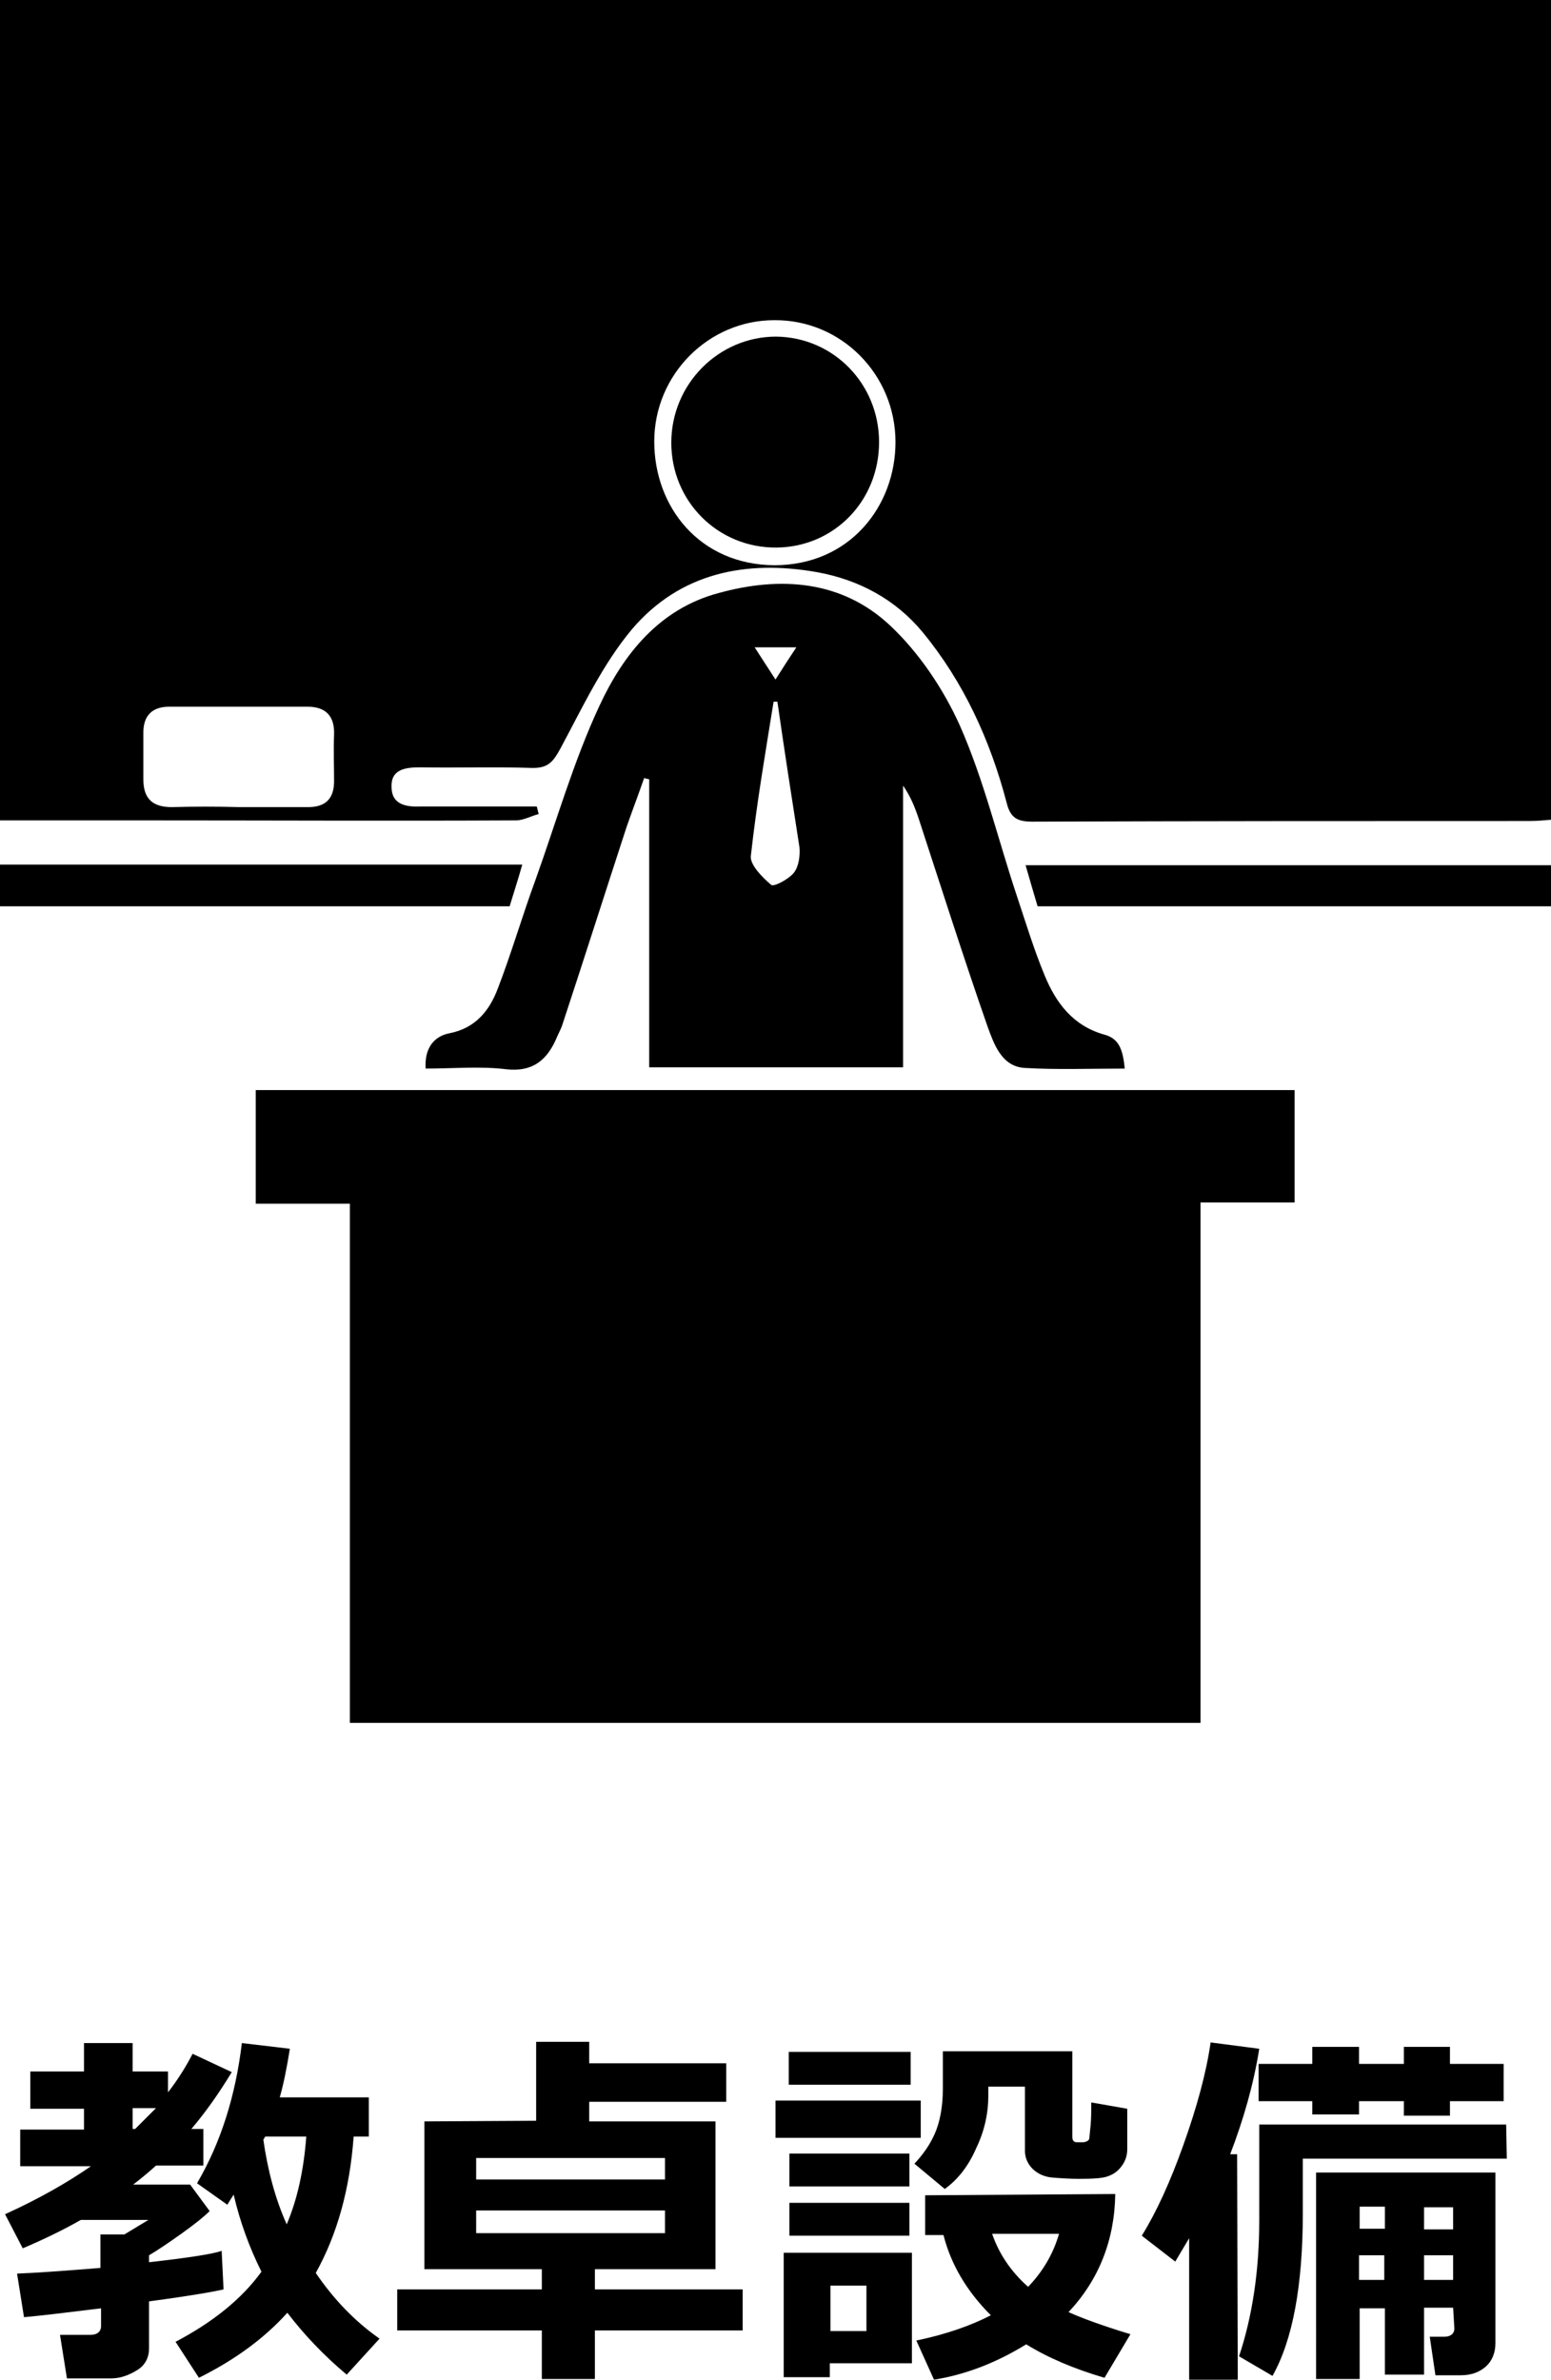<?xml version="1.0" encoding="utf-8"?>
<!-- Generator: Adobe Illustrator 26.4.1, SVG Export Plug-In . SVG Version: 6.00 Build 0)  -->
<svg version="1.1" id="HPアイコン" xmlns="http://www.w3.org/2000/svg" xmlns:xlink="http://www.w3.org/1999/xlink" x="0px"
	 y="0px" viewBox="0 0 245.6 376.8" style="enable-background:new 0 0 245.6 376.8;" xml:space="preserve">
<g id="_教卓設備">
	<g>
		<path d="M245.6,0v129.8c-1.1,0.1-2.3,0.2-3.5,0.2c-26.2,0-52.4,0-78.6,0.1c-2.3,0-3.5-0.5-4.1-3c-2.6-9.9-6.8-19.1-13.3-27
			c-4.3-5.2-10.1-8.3-16.7-9.5c-11.3-2-21.7,0.1-29.3,9c-4.7,5.6-7.9,12.5-11.4,19c-1.1,2-1.9,3-4.3,3c-6-0.2-11.9,0-17.9-0.1
			c-2.3,0-4.6,0.3-4.5,3.1c0,2.8,2.3,3.2,4.6,3.1c6.1,0,12.3,0,18.4,0c0.1,0.4,0.2,0.8,0.3,1.2c-1.2,0.3-2.4,1-3.6,1
			c-19.7,0.1-39.3,0-59,0c-7.5,0-15,0-22.7,0V0H245.6L245.6,0z M37.9,127.8c3.6,0,7.3,0,10.9,0c2.7,0,4.1-1.3,4.1-4.1
			c0-2.5-0.1-4.9,0-7.4c0.1-2.9-1.3-4.4-4.2-4.4c-7.3,0-14.6,0-21.9,0c-2.7,0-4.1,1.4-4.1,4.1c0,2.5,0,4.9,0,7.4
			c0,3.1,1.5,4.4,4.5,4.4C30.8,127.7,34.3,127.7,37.9,127.8L37.9,127.8z M141.8,70c0-10.7-8.6-19.4-19.2-19.3
			c-10.4,0-19,8.6-19,19.2c0,10.3,7.1,19.5,19,19.6C134.6,89.5,141.8,80.1,141.8,70z"/>
		<path d="M55.4,272.8v-82.2H40.5v-18h164.5v17.8h-14.9v82.4H55.4L55.4,272.8z"/>
		<path d="M178.1,169.2c-5.5,0-10.7,0.2-15.8-0.1c-3.7-0.2-4.9-3.8-5.9-6.5c-3.8-10.9-7.3-21.9-10.9-32.9c-0.6-1.8-1.3-3.6-2.5-5.3
			V169h-40.2v-45.6c-0.3-0.1-0.5-0.1-0.8-0.2c-0.9,2.6-1.9,5.2-2.8,7.8c-3.4,10.4-6.7,20.8-10.1,31.1c-0.2,0.7-0.6,1.4-0.9,2.1
			c-1.5,3.6-3.8,5.6-8.1,5.1c-4.1-0.5-8.4-0.1-12.7-0.1c-0.2-3.1,1.2-5.1,3.8-5.6c4.1-0.8,6.3-3.6,7.6-7c2.2-5.7,3.9-11.6,6-17.3
			c3.3-9.2,6-18.7,10.1-27.5c3.8-8.2,9.5-15.4,18.9-17.9c9.8-2.7,19.5-2,27.1,5.1c4.6,4.3,8.5,10.1,11.1,15.9c3.8,8.6,6,17.9,9,26.9
			c1.4,4.2,2.7,8.5,4.4,12.6c1.8,4.4,4.5,8,9.4,9.4C177.1,164.4,177.8,166,178.1,169.2L178.1,169.2z M123.1,111.1
			c-0.2,0-0.4,0-0.6,0c-1.3,8.1-2.7,16.2-3.6,24.4c-0.2,1.4,1.8,3.4,3.2,4.6c0.4,0.4,2.8-0.9,3.6-1.9c0.8-1,1-2.7,0.9-4
			C125.4,126.5,124.2,118.8,123.1,111.1L123.1,111.1z M122.8,107.6c1.2-1.9,2.1-3.3,3.3-5.1h-6.6"/>
		<path d="M245.6,137v6.5h-81.3c-0.6-2-1.2-4.1-1.9-6.5H245.6z"/>
		<path d="M82.7,136.9c-0.7,2.5-1.4,4.6-2,6.6H0v-6.6H82.7L82.7,136.9z"/>
		<path d="M139.2,70c0,9.3-7.1,16.6-16.2,16.7c-9.3,0.1-16.7-7.3-16.7-16.6c0-9.3,7.5-16.8,16.6-16.8C132,53.4,139.2,60.8,139.2,70
			L139.2,70z"/>
	</g>
	<g>
		<path d="M35.4,362.5c-1.2,0.3-5.1,1-11.8,1.9v7.4c0,1.5-0.6,2.7-1.9,3.5s-2.7,1.3-4.1,1.3h-7l-1.1-6.9h4.8c1.1,0,1.7-0.5,1.7-1.4
			v-2.8c-5.7,0.7-9.8,1.2-12.2,1.4l-1.1-6.9c2.7-0.1,7.1-0.4,13.2-0.9v-5.3h3.8l3.8-2.3H12.8c-2.8,1.6-5.9,3.1-9.2,4.5l-2.8-5.4
			c5.5-2.5,10-5.1,13.6-7.6H3.2v-5.8h10.1v-3.3H4.8V328h8.5v-4.5H21v4.5h5.6v3.3c1.5-1.9,2.8-4,3.9-6.1l6.2,2.9
			c-2,3.3-4.1,6.3-6.4,9h1.9v5.8h-7.5c-1.1,1-2.3,2-3.6,3h9l3.1,4.2c-0.9,0.9-2.4,2.1-4.5,3.6c-2.1,1.5-3.9,2.7-5.1,3.4v1.1
			c6.2-0.7,10.1-1.3,11.5-1.8L35.4,362.5L35.4,362.5z M21,337.1h0.4c1.2-1.2,2.3-2.3,3.3-3.3H21V337.1z M56,338.3
			c-0.6,8.3-2.6,15.5-6,21.6c2.8,4.1,6.1,7.6,10.1,10.4l-5.2,5.7c-3.7-3.1-6.8-6.4-9.4-9.8c-3.6,4-8.2,7.4-14,10.3l-3.7-5.7
			c5.9-3.1,10.5-6.8,13.6-11.1c-1.9-3.8-3.4-7.9-4.4-12.2c-0.4,0.6-0.7,1.1-1,1.6l-4.8-3.4c3.8-6.5,6.1-13.9,7.1-22.2l7.6,0.9
			c-0.5,3.1-1,5.6-1.6,7.7h14.1v6.2H56L56,338.3z M45.4,352.2c1.7-4,2.7-8.6,3.1-13.9H42l-0.3,0.5C42.4,343.7,43.6,348.2,45.4,352.2
			L45.4,352.2z"/>
		<path d="M84.9,335.8v-12.5h8.4v3.4H115v6.1H93.3v3.1h20v23.4H94.2v3.2h23.4v6.5H94.2v7.7h-8.4V369H62.9v-6.5h22.9v-3.2H67.2v-23.4
			L84.9,335.8L84.9,335.8z M105.3,345.1v-3.4H75.4v3.4H105.3z M105.3,353.5V350H75.4v3.6H105.3z"/>
		<path d="M145.8,338.5h-23v-5.9h23V338.5z M144.4,374.2h-13v2.2h-7.3v-19.7h20.3L144.4,374.2L144.4,374.2z M144.2,330.1h-19.3v-5.2
			h19.3V330.1z M144,346.2h-19V341h19V346.2z M144,354h-19v-5.2h19V354z M137.2,369.1v-7.2h-5.7v7.2H137.2z M178.5,333.9v6.4
			c0,1-0.3,1.9-0.9,2.7s-1.3,1.3-2.2,1.6c-0.8,0.3-2.3,0.4-4.5,0.4c-1.5,0-2.9-0.1-4.2-0.2s-2.4-0.6-3.2-1.4
			c-0.8-0.8-1.2-1.8-1.2-2.8v-10.2h-5.8v1.4c0,2.8-0.6,5.6-1.9,8.3c-1.2,2.8-2.9,5-5,6.5l-4.8-4c1.3-1.4,2.4-2.9,3.2-4.7
			c0.8-1.8,1.3-4.2,1.3-7.2v-5.9h20.5v13.5c0,0.6,0.2,0.9,0.7,0.9h1c0.3,0,0.5-0.1,0.7-0.2s0.3-0.3,0.3-0.5c0-0.2,0.1-0.9,0.2-2
			c0.1-1.1,0.1-2.3,0.1-3.6L178.5,333.9L178.5,333.9z M176.6,347.4c-0.1,7.3-2.6,13.6-7.4,18.7c2,0.9,5.2,2.1,9.8,3.5l-4.1,6.9
			c-4.8-1.4-9-3.2-12.4-5.3c-4.7,2.9-9.6,4.8-14.6,5.6l-2.8-6.2c4.8-1,8.7-2.4,11.8-4c-3.8-3.8-6.3-8-7.5-12.7h-2.9v-6.3
			L176.6,347.4L176.6,347.4z M162.8,362.1c2.4-2.5,4-5.3,4.9-8.4h-10.6C158.2,356.9,160.1,359.7,162.8,362.1L162.8,362.1z"/>
		<path d="M196,376.8h-7.7v-22.4c-0.6,1-1.3,2.2-2.2,3.7l-5.3-4.1c2.3-3.7,4.5-8.5,6.6-14.4s3.6-11.3,4.3-16.2l7.7,1
			c-0.9,5.7-2.5,11.2-4.6,16.7h1.1L196,376.8L196,376.8z M238.6,341.8h-32.3v8.6c0,11.5-1.6,20.1-4.8,25.8l-5.3-3.1
			c2.1-6.3,3.2-13.5,3.2-21.5v-15.2h39.1L238.6,341.8L238.6,341.8z M215.2,334.8h-7.4v-2.1h-8.5v-5.9h8.5v-2.7h7.4v2.7h7.1v-2.7h7.3
			v2.7h8.5v5.9h-8.5v2.3h-7.3v-2.3h-7.1V334.8z M230.1,365.4h-4.6V376h-6.2v-10.5h-4v11.2h-6.9V344h28.4v27c0,1.5-0.5,2.8-1.5,3.7
			c-1,0.9-2.3,1.4-4,1.4h-4l-0.9-6.1h2.3c1,0,1.6-0.5,1.6-1.3L230.1,365.4L230.1,365.4z M219.3,352.9v-3.5h-4v3.5H219.3z M215.2,361
			h4v-3.9h-4V361z M225.5,349.5v3.5h4.6v-3.5H225.5z M225.5,361h4.6v-3.9h-4.6V361z"/>
	</g>
</g>
</svg>
